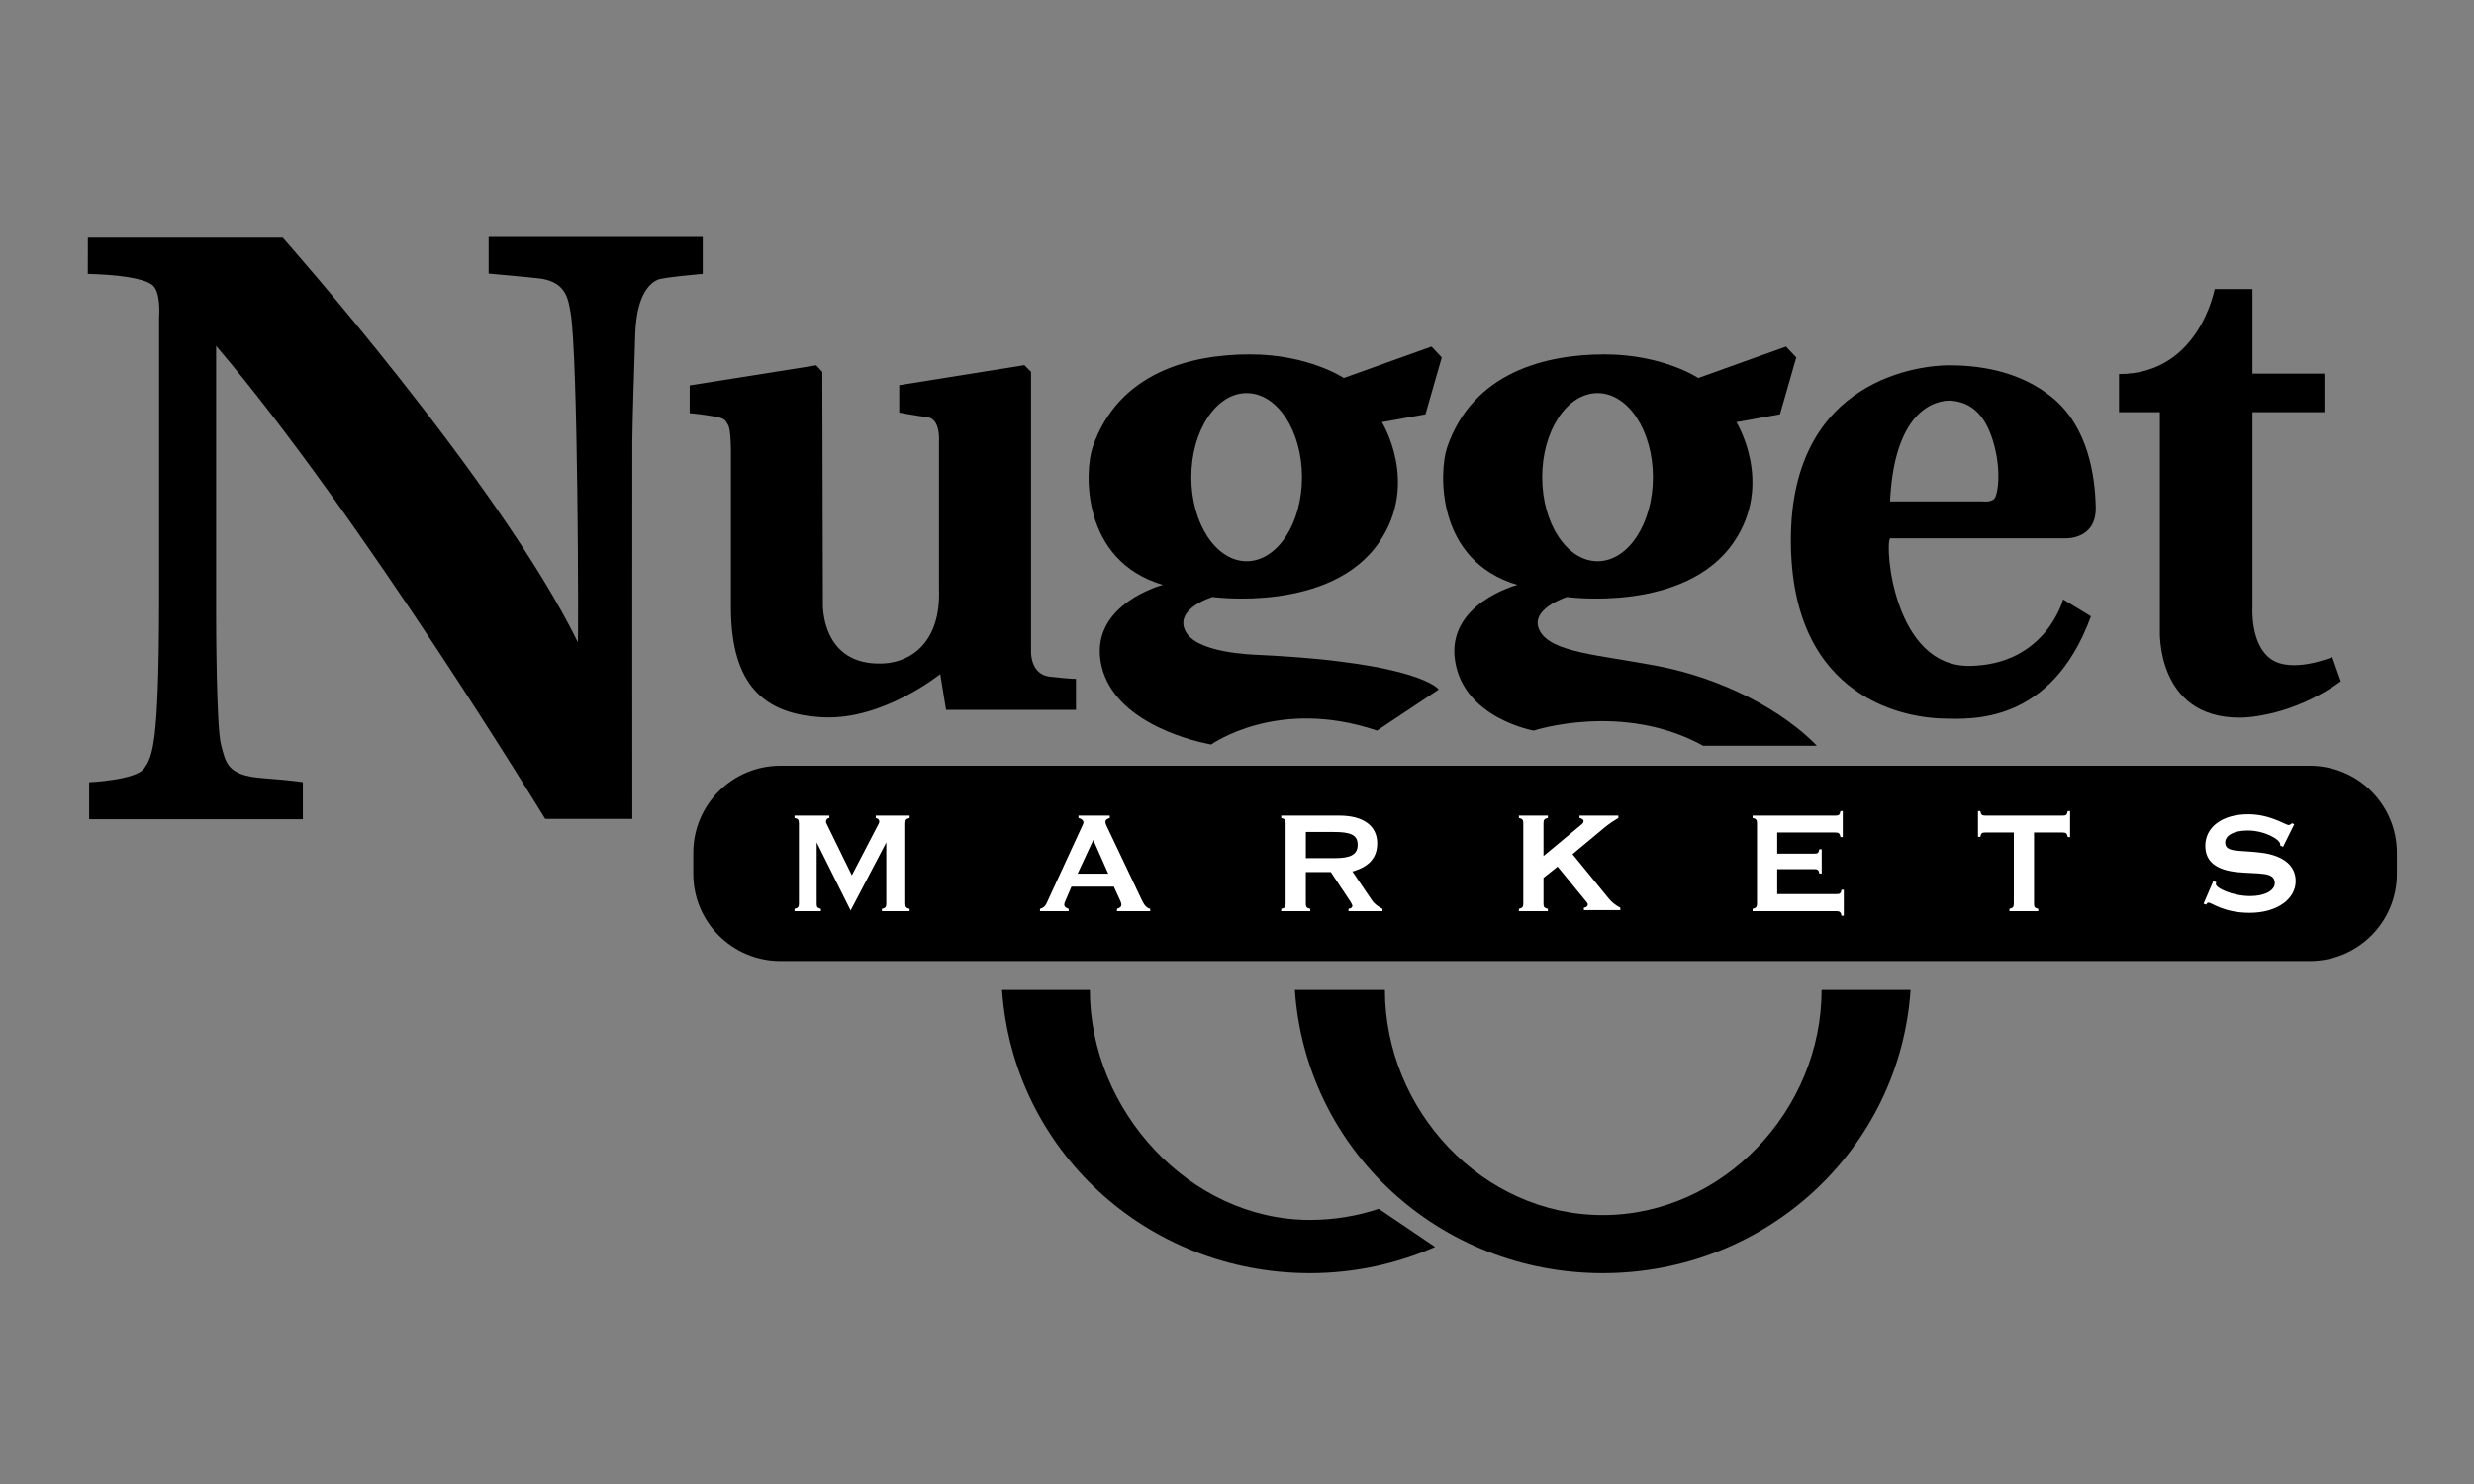 <?xml version="1.0" encoding="UTF-8"?> <svg xmlns="http://www.w3.org/2000/svg" xmlns:xlink="http://www.w3.org/1999/xlink" version="1.1" id="Layer_1" x="0px" y="0px" width="300px" height="180px" viewBox="0 0 300 180" xml:space="preserve"><rect x="0" y="0" width="300" height="180" fill="#808080" stroke="none"/> <path fill-rule="evenodd" clip-rule="evenodd" d="M10.655,28.83H34.28c0,0,26.328,29.713,35.793,49.078 c0.088,0.179,0.034-34.982-0.889-40.028c-0.285-1.568-0.515-3.57-3.498-4.069c-0.625-0.104-6.432-0.625-6.432-0.625v-4.446h25.96 v4.486c0,0-4.845,0.415-5.472,0.709c-0.626,0.292-2.54,1.362-2.711,6.598c-0.165,5.237-0.294,9.056-0.357,12.873 c-0.021,1.245,0,45.921,0,45.921H66.111c0,0-22.446-36.896-39.904-57.368V75.05c0,0,0.015,13.087,0.591,15.256 c0.579,2.175,0.7,3.742,4.982,4.072c4.284,0.333,4.946,0.503,4.946,0.503v4.488H10.809v-4.488c0,0,5.692-0.248,6.683-1.697 c0.995-1.454,1.757-2.772,1.798-19.858v-34.81c0,0,0.278-3.196-0.887-4.002c-1.16-0.807-4.162-1.195-7.756-1.29L10.655,28.83z"></path> <path fill-rule="evenodd" clip-rule="evenodd" d="M83.635,46.748l15.343-2.436l0.734,0.806l0.071,28.095c0,0-0.29,7.592,7.298,7.264 c3.5-0.15,7.008-2.714,6.784-8.954V53.406c0,0,0.177-2.59-1.406-2.803c-1.586-0.206-3.416-0.562-3.416-0.562V46.72l15.172-2.427 l0.809,0.808v33.763c0,0-0.189,2.933,2.291,3.214c2.574,0.29,3.161,0.265,3.161,0.265v3.759h-15.758l-0.703-4.339 c0,0-6.934,5.611-14.232,5.24c-7.298-0.365-11.077-4.065-11.147-13.131c-0.009-0.723,0-18.922,0-18.922s0.033-2.817-0.355-3.429 c-0.387-0.613-0.292-0.806-2.187-1.095c-1.895-0.29-2.46-0.308-2.46-0.308V46.748z"></path> <path fill-rule="evenodd" clip-rule="evenodd" d="M144.458,57.887c0,5.625,3.004,10.19,6.713,10.19c3.704,0,6.711-4.565,6.711-10.19 c0-5.639-3.007-10.206-6.711-10.206C147.462,47.681,144.458,52.248,144.458,57.887 M174.83,43.356l-1.979,6.898l-5.283,0.948 c0,0,4.57,7.354-0.296,14.528c-5.861,8.658-20.246,6.678-20.246,6.678s-4.622,1.389-3.298,4.105 c1.321,2.719,8.025,2.881,9.169,2.937c19.369,0.952,21.565,4.18,21.565,4.18l-7.484,4.989c-12.103-4.105-20.098,1.688-20.098,1.688 c-3.228-0.585-12.323-3.152-13.425-10.126c-1.099-6.967,7.556-9.24,7.556-9.24c-9.975-2.934-9.505-13.843-8.509-16.726 c3.158-9.097,11.957-11.226,19.078-11.226c7.115,0,11.369,2.861,11.369,2.861l10.639-3.813L174.83,43.356z"></path> <path fill-rule="evenodd" clip-rule="evenodd" d="M187.008,57.887c0,5.625,3.009,10.19,6.717,10.19c3.703,0,6.712-4.565,6.712-10.19 c0-5.638-3.009-10.206-6.712-10.206C190.017,47.681,187.008,52.249,187.008,57.887 M200.95,80.772 c8.211,1.563,15.399,5.574,19.366,9.682h-13.793c-9.745-5.379-20.542-1.836-20.542-1.836s-8.438-1.464-9.535-8.437 c-1.101-6.968,7.557-9.241,7.557-9.241c-9.98-2.934-9.513-13.841-8.51-16.725c3.154-9.097,11.959-11.226,19.075-11.226 c7.112,0,11.369,2.862,11.369,2.862l10.634-3.813l1.248,1.318l-1.978,6.898l-5.288,0.95c0,0,4.576,7.353-0.29,14.527 c-5.868,8.658-20.247,6.678-20.247,6.678s-4.698,1.462-3.3,4.105C188.11,79.156,193.875,79.425,200.95,80.772"></path> <path fill-rule="evenodd" clip-rule="evenodd" d="M229.189,60.815h11.229c0,0,1.206,0.185,1.539-0.512 c0.33-0.697,0.657-3.047-0.037-5.904c-0.693-2.864-2.051-5.539-5.282-5.798C236.021,48.552,229.779,48.311,229.189,60.815 M229.189,65.293c-0.658,0.949,0.445,15.623,9.685,15.479c9.245-0.151,11.302-8.071,11.302-8.071l3.373,2.054 c-4.808,13.205-14.675,12.471-17.978,12.399c-3.737-0.085-18.409-1.836-18.409-21.646c0-19.804,16.062-21.197,19.144-21.197 c3.087,0,8.369,0.439,12.618,3.958c4.256,3.526,5.138,9.393,5.209,13.282c0.073,3.885-3.594,3.741-3.594,3.741H229.189z"></path> <path fill-rule="evenodd" clip-rule="evenodd" d="M273.137,35.066h-4.589c0,0-1.869,10.306-11.592,10.306v4.624h4.953V76.44 c0,0-0.514,10.603,9.647,10.603c2.311,0,7.445-0.883,12.292-4.403l-1.031-2.936c0,0-4.837,2.021-7.407,0.257 c-2.569-1.757-2.273-6.308-2.273-6.308V49.996h8.728v-4.678h-8.728V35.066z"></path> <path d="M94.636,92.88H280.09c5.832,0,10.557,4.729,10.557,10.562v2.563c0,5.838-4.725,10.563-10.557,10.563H94.636 c-5.84,0-10.566-4.726-10.566-10.563v-2.563C84.07,97.608,88.796,92.88,94.636,92.88"></path> <path fill-rule="evenodd" clip-rule="evenodd" fill="#FFFFFF" d="M96.344,110.519h3.2v-0.283c-0.45-0.111-0.513-0.22-0.513-0.641 v-7.416l4.115,8.256l4.327-8.256v7.416c0,0.421-0.11,0.556-0.531,0.641v0.283h3.361v-0.283c-0.42-0.085-0.528-0.22-0.528-0.641 v-9.741c0-0.421,0.108-0.534,0.528-0.641v-0.287h-4.109v0.287c0.298,0.089,0.425,0.197,0.425,0.44c0,0.134-0.062,0.267-0.152,0.419 l-3.173,6.101l-2.984-6.101c-0.062-0.152-0.15-0.262-0.15-0.398c0-0.264,0.129-0.413,0.408-0.461v-0.287h-4.224v0.287 c0.429,0.089,0.533,0.22,0.533,0.641v9.741c0,0.421-0.104,0.529-0.533,0.641V110.519z"></path> <path fill-rule="evenodd" clip-rule="evenodd" fill="#FFFFFF" d="M132.574,101.882l1.812,4.089h-3.712L132.574,101.882z M126.112,110.519h3.476v-0.283c-0.38-0.131-0.535-0.268-0.535-0.511c0-0.111,0.044-0.239,0.11-0.396l0.765-1.788h5.138l0.812,1.788 c0.063,0.156,0.107,0.284,0.107,0.396c0,0.243-0.155,0.38-0.537,0.511v0.283h4.03v-0.283c-0.512-0.131-0.75-0.511-1.046-1.122 l-4.283-9.018c-0.062-0.154-0.107-0.285-0.107-0.401c0-0.239,0.146-0.348,0.533-0.481v-0.287h-3.793v0.287 c0.381,0.106,0.6,0.283,0.6,0.552c0,0.107-0.048,0.2-0.109,0.331l-4.156,9.018c-0.234,0.527-0.361,0.945-1.004,1.122V110.519z"></path> <path fill-rule="evenodd" clip-rule="evenodd" fill="#FFFFFF" d="M161.714,100.915c1.982,0,2.918,0.308,2.918,1.546 c0,1.235-0.911,1.631-2.833,1.631h-3.453v-3.177H161.714z M155.364,110.519h3.513v-0.283c-0.444-0.111-0.531-0.22-0.531-0.641 v-3.821h3.03l2.362,3.556c0.149,0.221,0.259,0.509,0.259,0.532c0,0.197-0.171,0.331-0.475,0.374v0.283h4.119v-0.283 c-0.556-0.309-0.958-0.552-1.325-1.106l-2.319-3.423c2.023-0.572,3.004-1.678,3.004-3.423c0-2.057-1.597-3.357-4.603-3.357h-7.034 v0.287c0.427,0.106,0.532,0.22,0.532,0.641v9.741c0,0.421-0.105,0.556-0.532,0.641V110.519z"></path> <path fill-rule="evenodd" clip-rule="evenodd" fill="#FFFFFF" d="M187.166,109.595v-3.118l1.707-1.365l3.345,4.084 c0.168,0.22,0.321,0.354,0.321,0.514c0,0.195-0.172,0.35-0.477,0.396v0.286h4.422v-0.286c-0.622-0.337-1.049-0.689-1.39-1.104 l-4.409-5.396l3.683-3.066c0.214-0.177,0.768-0.666,1.876-1.325v-0.287h-4.707v0.287c0.317,0.067,0.49,0.22,0.49,0.375 c0,0.223-0.154,0.332-0.364,0.509l-4.497,3.732v-3.976c0-0.421,0.109-0.552,0.535-0.641v-0.287h-3.517v0.287 c0.427,0.089,0.531,0.22,0.531,0.641v9.741c0,0.421-0.104,0.529-0.531,0.641v0.283h3.517v-0.283 C187.252,110.124,187.166,110.016,187.166,109.595"></path> <path fill-rule="evenodd" clip-rule="evenodd" fill="#FFFFFF" d="M222.686,108.447h-7.18v-3.027h4.498 c0.403,0,0.535,0.087,0.616,0.533h0.282v-2.944h-0.282c-0.104,0.489-0.213,0.532-0.616,0.532h-4.498v-2.562h7.053 c0.408,0,0.535,0.112,0.622,0.554h0.276v-3.159h-0.276c-0.104,0.488-0.214,0.553-0.622,0.553h-10.035v0.286 c0.422,0.089,0.531,0.221,0.531,0.642v9.741c0,0.421-0.109,0.528-0.531,0.641v0.283h10.162c0.408,0,0.536,0.113,0.626,0.556h0.271 v-3.158h-0.271C223.203,108.406,223.094,108.447,222.686,108.447"></path> <path fill-rule="evenodd" clip-rule="evenodd" fill="#FFFFFF" d="M240.745,100.979h3.453v8.616c0,0.421-0.107,0.53-0.531,0.64v0.284 h3.495v-0.284c-0.448-0.109-0.513-0.219-0.513-0.64v-8.616h3.472c0.408,0,0.536,0.112,0.622,0.554h0.276v-3.159h-0.276 c-0.104,0.488-0.214,0.553-0.622,0.553h-9.376c-0.405,0-0.531-0.112-0.613-0.553h-0.28v3.135h0.28 C240.235,101.046,240.34,100.979,240.745,100.979"></path> <path fill-rule="evenodd" clip-rule="evenodd" fill="#FFFFFF" d="M267.205,109.613l0.345,0.111c0.059-0.175,0.127-0.239,0.272-0.239 c0.368,0,1.833,1.235,4.965,1.235c3.408,0,5.588-1.72,5.588-3.845c0-1.854-1.43-3.09-4.153-3.444c-2.731-0.35-4.39,0.023-4.39-1.253 c0-0.803,0.977-1.442,2.724-1.442c2.065,0,3.944,1.087,3.944,1.679c0,0.046,0,0.068-0.022,0.114l0.363,0.198l1.361-2.742 l-0.254-0.132c-0.168,0.132-0.3,0.221-0.409,0.221c-0.417,0-2.233-1.308-4.92-1.308c-3.199,0-5.201,1.595-5.201,3.823 c0,1.923,1.326,2.963,3.99,3.203c2.55,0.244,4.434-0.086,4.434,1.329c0,0.859-1.153,1.565-2.969,1.565 c-2.155,0-4.18-0.972-4.18-1.456c0-0.066,0.023-0.13,0.051-0.221l-0.346-0.157L267.205,109.613z"></path> <path d="M194.347,154.425c-19.815,0-36.03-15.015-37.33-34.35h10.919c0,14.587,11.824,27.304,26.411,27.304 c14.582,0,26.542-12.717,26.542-27.304h10.787C230.378,139.412,214.161,154.425,194.347,154.425"></path> <path d="M158.841,147.967c2.916,0,5.725-0.472,8.352-1.345l6.83,4.62c-4.639,2.043-9.776,3.183-15.182,3.183 c-19.816,0-36.031-15.015-37.331-34.35h10.649C132.159,134.662,144.255,147.967,158.841,147.967"></path> </svg> 